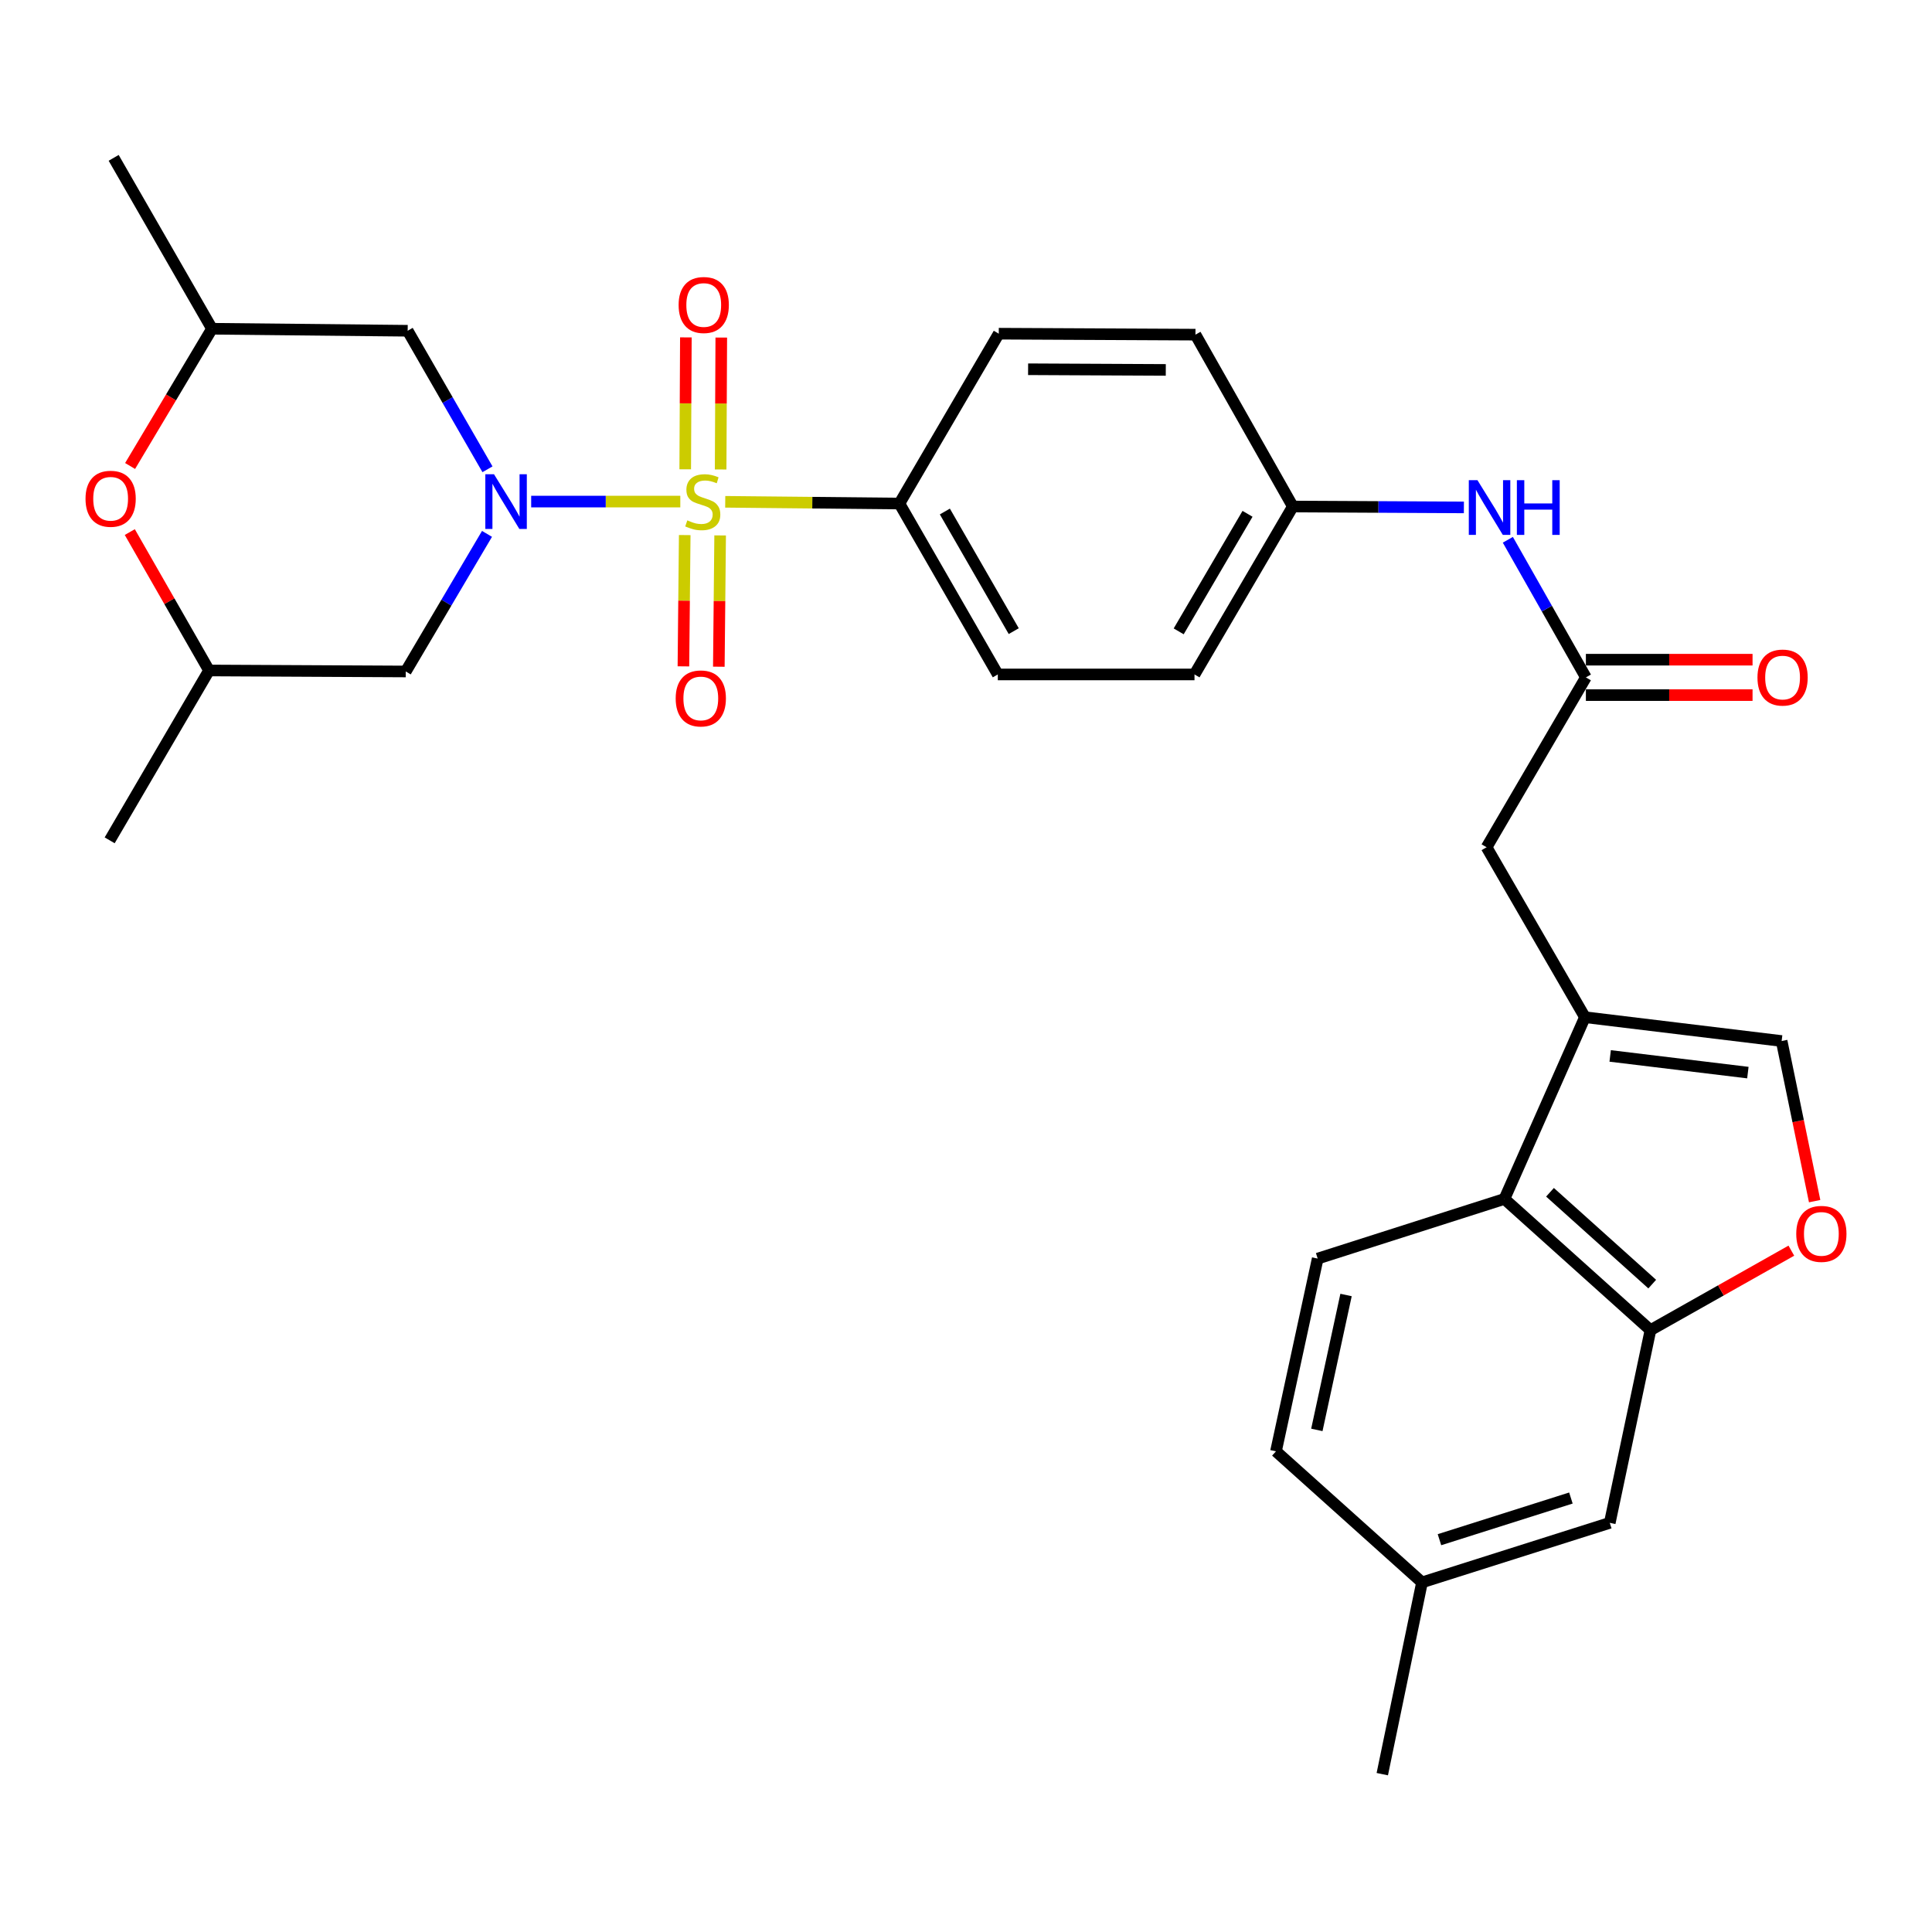 <?xml version='1.0' encoding='iso-8859-1'?>
<svg version='1.1' baseProfile='full'
              xmlns='http://www.w3.org/2000/svg'
                      xmlns:rdkit='http://www.rdkit.org/xml'
                      xmlns:xlink='http://www.w3.org/1999/xlink'
                  xml:space='preserve'
width='1000px' height='1000px' viewBox='0 0 1000 1000'>
<!-- END OF HEADER -->
<rect style='opacity:1.0;fill:#FFFFFF;stroke:none' width='1000' height='1000' x='0' y='0'> </rect>
<path class='bond-0' d='M 352.128,259.616 L 313.533,259.616' style='fill:none;fill-rule:evenodd;stroke:#CCCC00;stroke-width:6px;stroke-linecap:butt;stroke-linejoin:miter;stroke-opacity:1' />
<path class='bond-0' d='M 313.533,259.616 L 274.938,259.616' style='fill:none;fill-rule:evenodd;stroke:#0000FF;stroke-width:6px;stroke-linecap:butt;stroke-linejoin:miter;stroke-opacity:1' />
<path class='bond-8' d='M 375.378,259.733 L 420.455,260.184' style='fill:none;fill-rule:evenodd;stroke:#CCCC00;stroke-width:6px;stroke-linecap:butt;stroke-linejoin:miter;stroke-opacity:1' />
<path class='bond-8' d='M 420.455,260.184 L 465.532,260.635' style='fill:none;fill-rule:evenodd;stroke:#000000;stroke-width:6px;stroke-linecap:butt;stroke-linejoin:miter;stroke-opacity:1' />
<path class='bond-10' d='M 354.414,276.95 L 354.074,310.927' style='fill:none;fill-rule:evenodd;stroke:#CCCC00;stroke-width:6px;stroke-linecap:butt;stroke-linejoin:miter;stroke-opacity:1' />
<path class='bond-10' d='M 354.074,310.927 L 353.734,344.905' style='fill:none;fill-rule:evenodd;stroke:#FF0000;stroke-width:6px;stroke-linecap:butt;stroke-linejoin:miter;stroke-opacity:1' />
<path class='bond-10' d='M 372.744,277.133 L 372.404,311.111' style='fill:none;fill-rule:evenodd;stroke:#CCCC00;stroke-width:6px;stroke-linecap:butt;stroke-linejoin:miter;stroke-opacity:1' />
<path class='bond-10' d='M 372.404,311.111 L 372.064,345.088' style='fill:none;fill-rule:evenodd;stroke:#FF0000;stroke-width:6px;stroke-linecap:butt;stroke-linejoin:miter;stroke-opacity:1' />
<path class='bond-11' d='M 373,242.996 L 373.168,208.858' style='fill:none;fill-rule:evenodd;stroke:#CCCC00;stroke-width:6px;stroke-linecap:butt;stroke-linejoin:miter;stroke-opacity:1' />
<path class='bond-11' d='M 373.168,208.858 L 373.335,174.721' style='fill:none;fill-rule:evenodd;stroke:#FF0000;stroke-width:6px;stroke-linecap:butt;stroke-linejoin:miter;stroke-opacity:1' />
<path class='bond-11' d='M 354.669,242.906 L 354.837,208.768' style='fill:none;fill-rule:evenodd;stroke:#CCCC00;stroke-width:6px;stroke-linecap:butt;stroke-linejoin:miter;stroke-opacity:1' />
<path class='bond-11' d='M 354.837,208.768 L 355.004,174.631' style='fill:none;fill-rule:evenodd;stroke:#FF0000;stroke-width:6px;stroke-linecap:butt;stroke-linejoin:miter;stroke-opacity:1' />
<path class='bond-6' d='M 252.074,276.33 L 231.045,311.943' style='fill:none;fill-rule:evenodd;stroke:#0000FF;stroke-width:6px;stroke-linecap:butt;stroke-linejoin:miter;stroke-opacity:1' />
<path class='bond-6' d='M 231.045,311.943 L 210.015,347.555' style='fill:none;fill-rule:evenodd;stroke:#000000;stroke-width:6px;stroke-linecap:butt;stroke-linejoin:miter;stroke-opacity:1' />
<path class='bond-7' d='M 252.318,242.906 L 231.665,207.052' style='fill:none;fill-rule:evenodd;stroke:#0000FF;stroke-width:6px;stroke-linecap:butt;stroke-linejoin:miter;stroke-opacity:1' />
<path class='bond-7' d='M 231.665,207.052 L 211.013,171.199' style='fill:none;fill-rule:evenodd;stroke:#000000;stroke-width:6px;stroke-linecap:butt;stroke-linejoin:miter;stroke-opacity:1' />
<path class='bond-1' d='M 820.354,526.499 L 769.454,438.539' style='fill:none;fill-rule:evenodd;stroke:#000000;stroke-width:6px;stroke-linecap:butt;stroke-linejoin:miter;stroke-opacity:1' />
<path class='bond-2' d='M 820.354,526.499 L 778.691,620.569' style='fill:none;fill-rule:evenodd;stroke:#000000;stroke-width:6px;stroke-linecap:butt;stroke-linejoin:miter;stroke-opacity:1' />
<path class='bond-5' d='M 820.354,526.499 L 922.173,538.832' style='fill:none;fill-rule:evenodd;stroke:#000000;stroke-width:6px;stroke-linecap:butt;stroke-linejoin:miter;stroke-opacity:1' />
<path class='bond-5' d='M 833.422,546.547 L 904.696,555.18' style='fill:none;fill-rule:evenodd;stroke:#000000;stroke-width:6px;stroke-linecap:butt;stroke-linejoin:miter;stroke-opacity:1' />
<path class='bond-3' d='M 778.691,620.569 L 854.277,688.476' style='fill:none;fill-rule:evenodd;stroke:#000000;stroke-width:6px;stroke-linecap:butt;stroke-linejoin:miter;stroke-opacity:1' />
<path class='bond-3' d='M 802.28,617.118 L 855.19,664.653' style='fill:none;fill-rule:evenodd;stroke:#000000;stroke-width:6px;stroke-linecap:butt;stroke-linejoin:miter;stroke-opacity:1' />
<path class='bond-14' d='M 778.691,620.569 L 682.034,651.447' style='fill:none;fill-rule:evenodd;stroke:#000000;stroke-width:6px;stroke-linecap:butt;stroke-linejoin:miter;stroke-opacity:1' />
<path class='bond-16' d='M 854.277,688.476 L 833.216,788.228' style='fill:none;fill-rule:evenodd;stroke:#000000;stroke-width:6px;stroke-linecap:butt;stroke-linejoin:miter;stroke-opacity:1' />
<path class='bond-32' d='M 854.277,688.476 L 890.736,667.908' style='fill:none;fill-rule:evenodd;stroke:#000000;stroke-width:6px;stroke-linecap:butt;stroke-linejoin:miter;stroke-opacity:1' />
<path class='bond-32' d='M 890.736,667.908 L 927.196,647.34' style='fill:none;fill-rule:evenodd;stroke:#FF0000;stroke-width:6px;stroke-linecap:butt;stroke-linejoin:miter;stroke-opacity:1' />
<path class='bond-4' d='M 939.258,621.708 L 930.716,580.27' style='fill:none;fill-rule:evenodd;stroke:#FF0000;stroke-width:6px;stroke-linecap:butt;stroke-linejoin:miter;stroke-opacity:1' />
<path class='bond-4' d='M 930.716,580.27 L 922.173,538.832' style='fill:none;fill-rule:evenodd;stroke:#000000;stroke-width:6px;stroke-linecap:butt;stroke-linejoin:miter;stroke-opacity:1' />
<path class='bond-18' d='M 210.015,347.555 L 108.195,347.036' style='fill:none;fill-rule:evenodd;stroke:#000000;stroke-width:6px;stroke-linecap:butt;stroke-linejoin:miter;stroke-opacity:1' />
<path class='bond-17' d='M 211.013,171.199 L 109.723,170.16' style='fill:none;fill-rule:evenodd;stroke:#000000;stroke-width:6px;stroke-linecap:butt;stroke-linejoin:miter;stroke-opacity:1' />
<path class='bond-20' d='M 465.532,260.635 L 516.462,349.093' style='fill:none;fill-rule:evenodd;stroke:#000000;stroke-width:6px;stroke-linecap:butt;stroke-linejoin:miter;stroke-opacity:1' />
<path class='bond-20' d='M 489.058,264.757 L 524.709,326.678' style='fill:none;fill-rule:evenodd;stroke:#000000;stroke-width:6px;stroke-linecap:butt;stroke-linejoin:miter;stroke-opacity:1' />
<path class='bond-21' d='M 465.532,260.635 L 516.961,172.716' style='fill:none;fill-rule:evenodd;stroke:#000000;stroke-width:6px;stroke-linecap:butt;stroke-linejoin:miter;stroke-opacity:1' />
<path class='bond-9' d='M 820.853,350.621 L 800.654,315.005' style='fill:none;fill-rule:evenodd;stroke:#000000;stroke-width:6px;stroke-linecap:butt;stroke-linejoin:miter;stroke-opacity:1' />
<path class='bond-9' d='M 800.654,315.005 L 780.455,279.389' style='fill:none;fill-rule:evenodd;stroke:#0000FF;stroke-width:6px;stroke-linecap:butt;stroke-linejoin:miter;stroke-opacity:1' />
<path class='bond-13' d='M 820.853,350.621 L 769.454,438.539' style='fill:none;fill-rule:evenodd;stroke:#000000;stroke-width:6px;stroke-linecap:butt;stroke-linejoin:miter;stroke-opacity:1' />
<path class='bond-19' d='M 820.853,359.786 L 863.985,359.786' style='fill:none;fill-rule:evenodd;stroke:#000000;stroke-width:6px;stroke-linecap:butt;stroke-linejoin:miter;stroke-opacity:1' />
<path class='bond-19' d='M 863.985,359.786 L 907.117,359.786' style='fill:none;fill-rule:evenodd;stroke:#FF0000;stroke-width:6px;stroke-linecap:butt;stroke-linejoin:miter;stroke-opacity:1' />
<path class='bond-19' d='M 820.853,341.455 L 863.985,341.455' style='fill:none;fill-rule:evenodd;stroke:#000000;stroke-width:6px;stroke-linecap:butt;stroke-linejoin:miter;stroke-opacity:1' />
<path class='bond-19' d='M 863.985,341.455 L 907.117,341.455' style='fill:none;fill-rule:evenodd;stroke:#FF0000;stroke-width:6px;stroke-linecap:butt;stroke-linejoin:miter;stroke-opacity:1' />
<path class='bond-12' d='M 67.337,241.199 L 88.53,205.68' style='fill:none;fill-rule:evenodd;stroke:#FF0000;stroke-width:6px;stroke-linecap:butt;stroke-linejoin:miter;stroke-opacity:1' />
<path class='bond-12' d='M 88.53,205.68 L 109.723,170.16' style='fill:none;fill-rule:evenodd;stroke:#000000;stroke-width:6px;stroke-linecap:butt;stroke-linejoin:miter;stroke-opacity:1' />
<path class='bond-31' d='M 67.183,275.401 L 87.689,311.219' style='fill:none;fill-rule:evenodd;stroke:#FF0000;stroke-width:6px;stroke-linecap:butt;stroke-linejoin:miter;stroke-opacity:1' />
<path class='bond-31' d='M 87.689,311.219 L 108.195,347.036' style='fill:none;fill-rule:evenodd;stroke:#000000;stroke-width:6px;stroke-linecap:butt;stroke-linejoin:miter;stroke-opacity:1' />
<path class='bond-23' d='M 682.034,651.447 L 660.444,751.199' style='fill:none;fill-rule:evenodd;stroke:#000000;stroke-width:6px;stroke-linecap:butt;stroke-linejoin:miter;stroke-opacity:1' />
<path class='bond-23' d='M 696.712,670.287 L 681.599,740.114' style='fill:none;fill-rule:evenodd;stroke:#000000;stroke-width:6px;stroke-linecap:butt;stroke-linejoin:miter;stroke-opacity:1' />
<path class='bond-15' d='M 757.706,262.633 L 713.439,262.403' style='fill:none;fill-rule:evenodd;stroke:#0000FF;stroke-width:6px;stroke-linecap:butt;stroke-linejoin:miter;stroke-opacity:1' />
<path class='bond-15' d='M 713.439,262.403 L 669.172,262.173' style='fill:none;fill-rule:evenodd;stroke:#000000;stroke-width:6px;stroke-linecap:butt;stroke-linejoin:miter;stroke-opacity:1' />
<path class='bond-33' d='M 833.216,788.228 L 736.03,819.045' style='fill:none;fill-rule:evenodd;stroke:#000000;stroke-width:6px;stroke-linecap:butt;stroke-linejoin:miter;stroke-opacity:1' />
<path class='bond-33' d='M 813.097,775.377 L 745.067,796.949' style='fill:none;fill-rule:evenodd;stroke:#000000;stroke-width:6px;stroke-linecap:butt;stroke-linejoin:miter;stroke-opacity:1' />
<path class='bond-28' d='M 109.723,170.16 L 58.833,81.702' style='fill:none;fill-rule:evenodd;stroke:#000000;stroke-width:6px;stroke-linecap:butt;stroke-linejoin:miter;stroke-opacity:1' />
<path class='bond-27' d='M 108.195,347.036 L 56.766,434.955' style='fill:none;fill-rule:evenodd;stroke:#000000;stroke-width:6px;stroke-linecap:butt;stroke-linejoin:miter;stroke-opacity:1' />
<path class='bond-25' d='M 516.462,349.093 L 618.272,349.093' style='fill:none;fill-rule:evenodd;stroke:#000000;stroke-width:6px;stroke-linecap:butt;stroke-linejoin:miter;stroke-opacity:1' />
<path class='bond-26' d='M 516.961,172.716 L 618.771,173.215' style='fill:none;fill-rule:evenodd;stroke:#000000;stroke-width:6px;stroke-linecap:butt;stroke-linejoin:miter;stroke-opacity:1' />
<path class='bond-26' d='M 532.143,191.122 L 603.41,191.471' style='fill:none;fill-rule:evenodd;stroke:#000000;stroke-width:6px;stroke-linecap:butt;stroke-linejoin:miter;stroke-opacity:1' />
<path class='bond-22' d='M 669.172,262.173 L 618.771,173.215' style='fill:none;fill-rule:evenodd;stroke:#000000;stroke-width:6px;stroke-linecap:butt;stroke-linejoin:miter;stroke-opacity:1' />
<path class='bond-30' d='M 669.172,262.173 L 618.272,349.093' style='fill:none;fill-rule:evenodd;stroke:#000000;stroke-width:6px;stroke-linecap:butt;stroke-linejoin:miter;stroke-opacity:1' />
<path class='bond-30' d='M 645.718,265.948 L 610.088,326.792' style='fill:none;fill-rule:evenodd;stroke:#000000;stroke-width:6px;stroke-linecap:butt;stroke-linejoin:miter;stroke-opacity:1' />
<path class='bond-24' d='M 660.444,751.199 L 736.03,819.045' style='fill:none;fill-rule:evenodd;stroke:#000000;stroke-width:6px;stroke-linecap:butt;stroke-linejoin:miter;stroke-opacity:1' />
<path class='bond-29' d='M 736.03,819.045 L 715.468,918.298' style='fill:none;fill-rule:evenodd;stroke:#000000;stroke-width:6px;stroke-linecap:butt;stroke-linejoin:miter;stroke-opacity:1' />
<path  class='atom-0' d='M 355.753 269.336
Q 356.073 269.456, 357.393 270.016
Q 358.713 270.576, 360.153 270.936
Q 361.633 271.256, 363.073 271.256
Q 365.753 271.256, 367.313 269.976
Q 368.873 268.656, 368.873 266.376
Q 368.873 264.816, 368.073 263.856
Q 367.313 262.896, 366.113 262.376
Q 364.913 261.856, 362.913 261.256
Q 360.393 260.496, 358.873 259.776
Q 357.393 259.056, 356.313 257.536
Q 355.273 256.016, 355.273 253.456
Q 355.273 249.896, 357.673 247.696
Q 360.113 245.496, 364.913 245.496
Q 368.193 245.496, 371.913 247.056
L 370.993 250.136
Q 367.593 248.736, 365.033 248.736
Q 362.273 248.736, 360.753 249.896
Q 359.233 251.016, 359.273 252.976
Q 359.273 254.496, 360.033 255.416
Q 360.833 256.336, 361.953 256.856
Q 363.113 257.376, 365.033 257.976
Q 367.593 258.776, 369.113 259.576
Q 370.633 260.376, 371.713 262.016
Q 372.833 263.616, 372.833 266.376
Q 372.833 270.296, 370.193 272.416
Q 367.593 274.496, 363.233 274.496
Q 360.713 274.496, 358.793 273.936
Q 356.913 273.416, 354.673 272.496
L 355.753 269.336
' fill='#CCCC00'/>
<path  class='atom-1' d='M 255.683 245.456
L 264.963 260.456
Q 265.883 261.936, 267.363 264.616
Q 268.843 267.296, 268.923 267.456
L 268.923 245.456
L 272.683 245.456
L 272.683 273.776
L 268.803 273.776
L 258.843 257.376
Q 257.683 255.456, 256.443 253.256
Q 255.243 251.056, 254.883 250.376
L 254.883 273.776
L 251.203 273.776
L 251.203 245.456
L 255.683 245.456
' fill='#0000FF'/>
<path  class='atom-5' d='M 929.735 638.654
Q 929.735 631.854, 933.095 628.054
Q 936.455 624.254, 942.735 624.254
Q 949.015 624.254, 952.375 628.054
Q 955.735 631.854, 955.735 638.654
Q 955.735 645.534, 952.335 649.454
Q 948.935 653.334, 942.735 653.334
Q 936.495 653.334, 933.095 649.454
Q 929.735 645.574, 929.735 638.654
M 942.735 650.134
Q 947.055 650.134, 949.375 647.254
Q 951.735 644.334, 951.735 638.654
Q 951.735 633.094, 949.375 630.294
Q 947.055 627.454, 942.735 627.454
Q 938.415 627.454, 936.055 630.254
Q 933.735 633.054, 933.735 638.654
Q 933.735 644.374, 936.055 647.254
Q 938.415 650.134, 942.735 650.134
' fill='#FF0000'/>
<path  class='atom-11' d='M 349.735 361.506
Q 349.735 354.706, 353.095 350.906
Q 356.455 347.106, 362.735 347.106
Q 369.015 347.106, 372.375 350.906
Q 375.735 354.706, 375.735 361.506
Q 375.735 368.386, 372.335 372.306
Q 368.935 376.186, 362.735 376.186
Q 356.495 376.186, 353.095 372.306
Q 349.735 368.426, 349.735 361.506
M 362.735 372.986
Q 367.055 372.986, 369.375 370.106
Q 371.735 367.186, 371.735 361.506
Q 371.735 355.946, 369.375 353.146
Q 367.055 350.306, 362.735 350.306
Q 358.415 350.306, 356.055 353.106
Q 353.735 355.906, 353.735 361.506
Q 353.735 367.226, 356.055 370.106
Q 358.415 372.986, 362.735 372.986
' fill='#FF0000'/>
<path  class='atom-12' d='M 351.252 157.866
Q 351.252 151.066, 354.612 147.266
Q 357.972 143.466, 364.252 143.466
Q 370.532 143.466, 373.892 147.266
Q 377.252 151.066, 377.252 157.866
Q 377.252 164.746, 373.852 168.666
Q 370.452 172.546, 364.252 172.546
Q 358.012 172.546, 354.612 168.666
Q 351.252 164.786, 351.252 157.866
M 364.252 169.346
Q 368.572 169.346, 370.892 166.466
Q 373.252 163.546, 373.252 157.866
Q 373.252 152.306, 370.892 149.506
Q 368.572 146.666, 364.252 146.666
Q 359.932 146.666, 357.572 149.466
Q 355.252 152.266, 355.252 157.866
Q 355.252 163.586, 357.572 166.466
Q 359.932 169.346, 364.252 169.346
' fill='#FF0000'/>
<path  class='atom-13' d='M 44.265 258.159
Q 44.265 251.359, 47.625 247.559
Q 50.985 243.759, 57.265 243.759
Q 63.545 243.759, 66.905 247.559
Q 70.265 251.359, 70.265 258.159
Q 70.265 265.039, 66.865 268.959
Q 63.465 272.839, 57.265 272.839
Q 51.025 272.839, 47.625 268.959
Q 44.265 265.079, 44.265 258.159
M 57.265 269.639
Q 61.585 269.639, 63.905 266.759
Q 66.265 263.839, 66.265 258.159
Q 66.265 252.599, 63.905 249.799
Q 61.585 246.959, 57.265 246.959
Q 52.945 246.959, 50.585 249.759
Q 48.265 252.559, 48.265 258.159
Q 48.265 263.879, 50.585 266.759
Q 52.945 269.639, 57.265 269.639
' fill='#FF0000'/>
<path  class='atom-16' d='M 764.732 248.542
L 774.012 263.542
Q 774.932 265.022, 776.412 267.702
Q 777.892 270.382, 777.972 270.542
L 777.972 248.542
L 781.732 248.542
L 781.732 276.862
L 777.852 276.862
L 767.892 260.462
Q 766.732 258.542, 765.492 256.342
Q 764.292 254.142, 763.932 253.462
L 763.932 276.862
L 760.252 276.862
L 760.252 248.542
L 764.732 248.542
' fill='#0000FF'/>
<path  class='atom-16' d='M 785.132 248.542
L 788.972 248.542
L 788.972 260.582
L 803.452 260.582
L 803.452 248.542
L 807.292 248.542
L 807.292 276.862
L 803.452 276.862
L 803.452 263.782
L 788.972 263.782
L 788.972 276.862
L 785.132 276.862
L 785.132 248.542
' fill='#0000FF'/>
<path  class='atom-20' d='M 909.662 350.701
Q 909.662 343.901, 913.022 340.101
Q 916.382 336.301, 922.662 336.301
Q 928.942 336.301, 932.302 340.101
Q 935.662 343.901, 935.662 350.701
Q 935.662 357.581, 932.262 361.501
Q 928.862 365.381, 922.662 365.381
Q 916.422 365.381, 913.022 361.501
Q 909.662 357.621, 909.662 350.701
M 922.662 362.181
Q 926.982 362.181, 929.302 359.301
Q 931.662 356.381, 931.662 350.701
Q 931.662 345.141, 929.302 342.341
Q 926.982 339.501, 922.662 339.501
Q 918.342 339.501, 915.982 342.301
Q 913.662 345.101, 913.662 350.701
Q 913.662 356.421, 915.982 359.301
Q 918.342 362.181, 922.662 362.181
' fill='#FF0000'/>
</svg>
